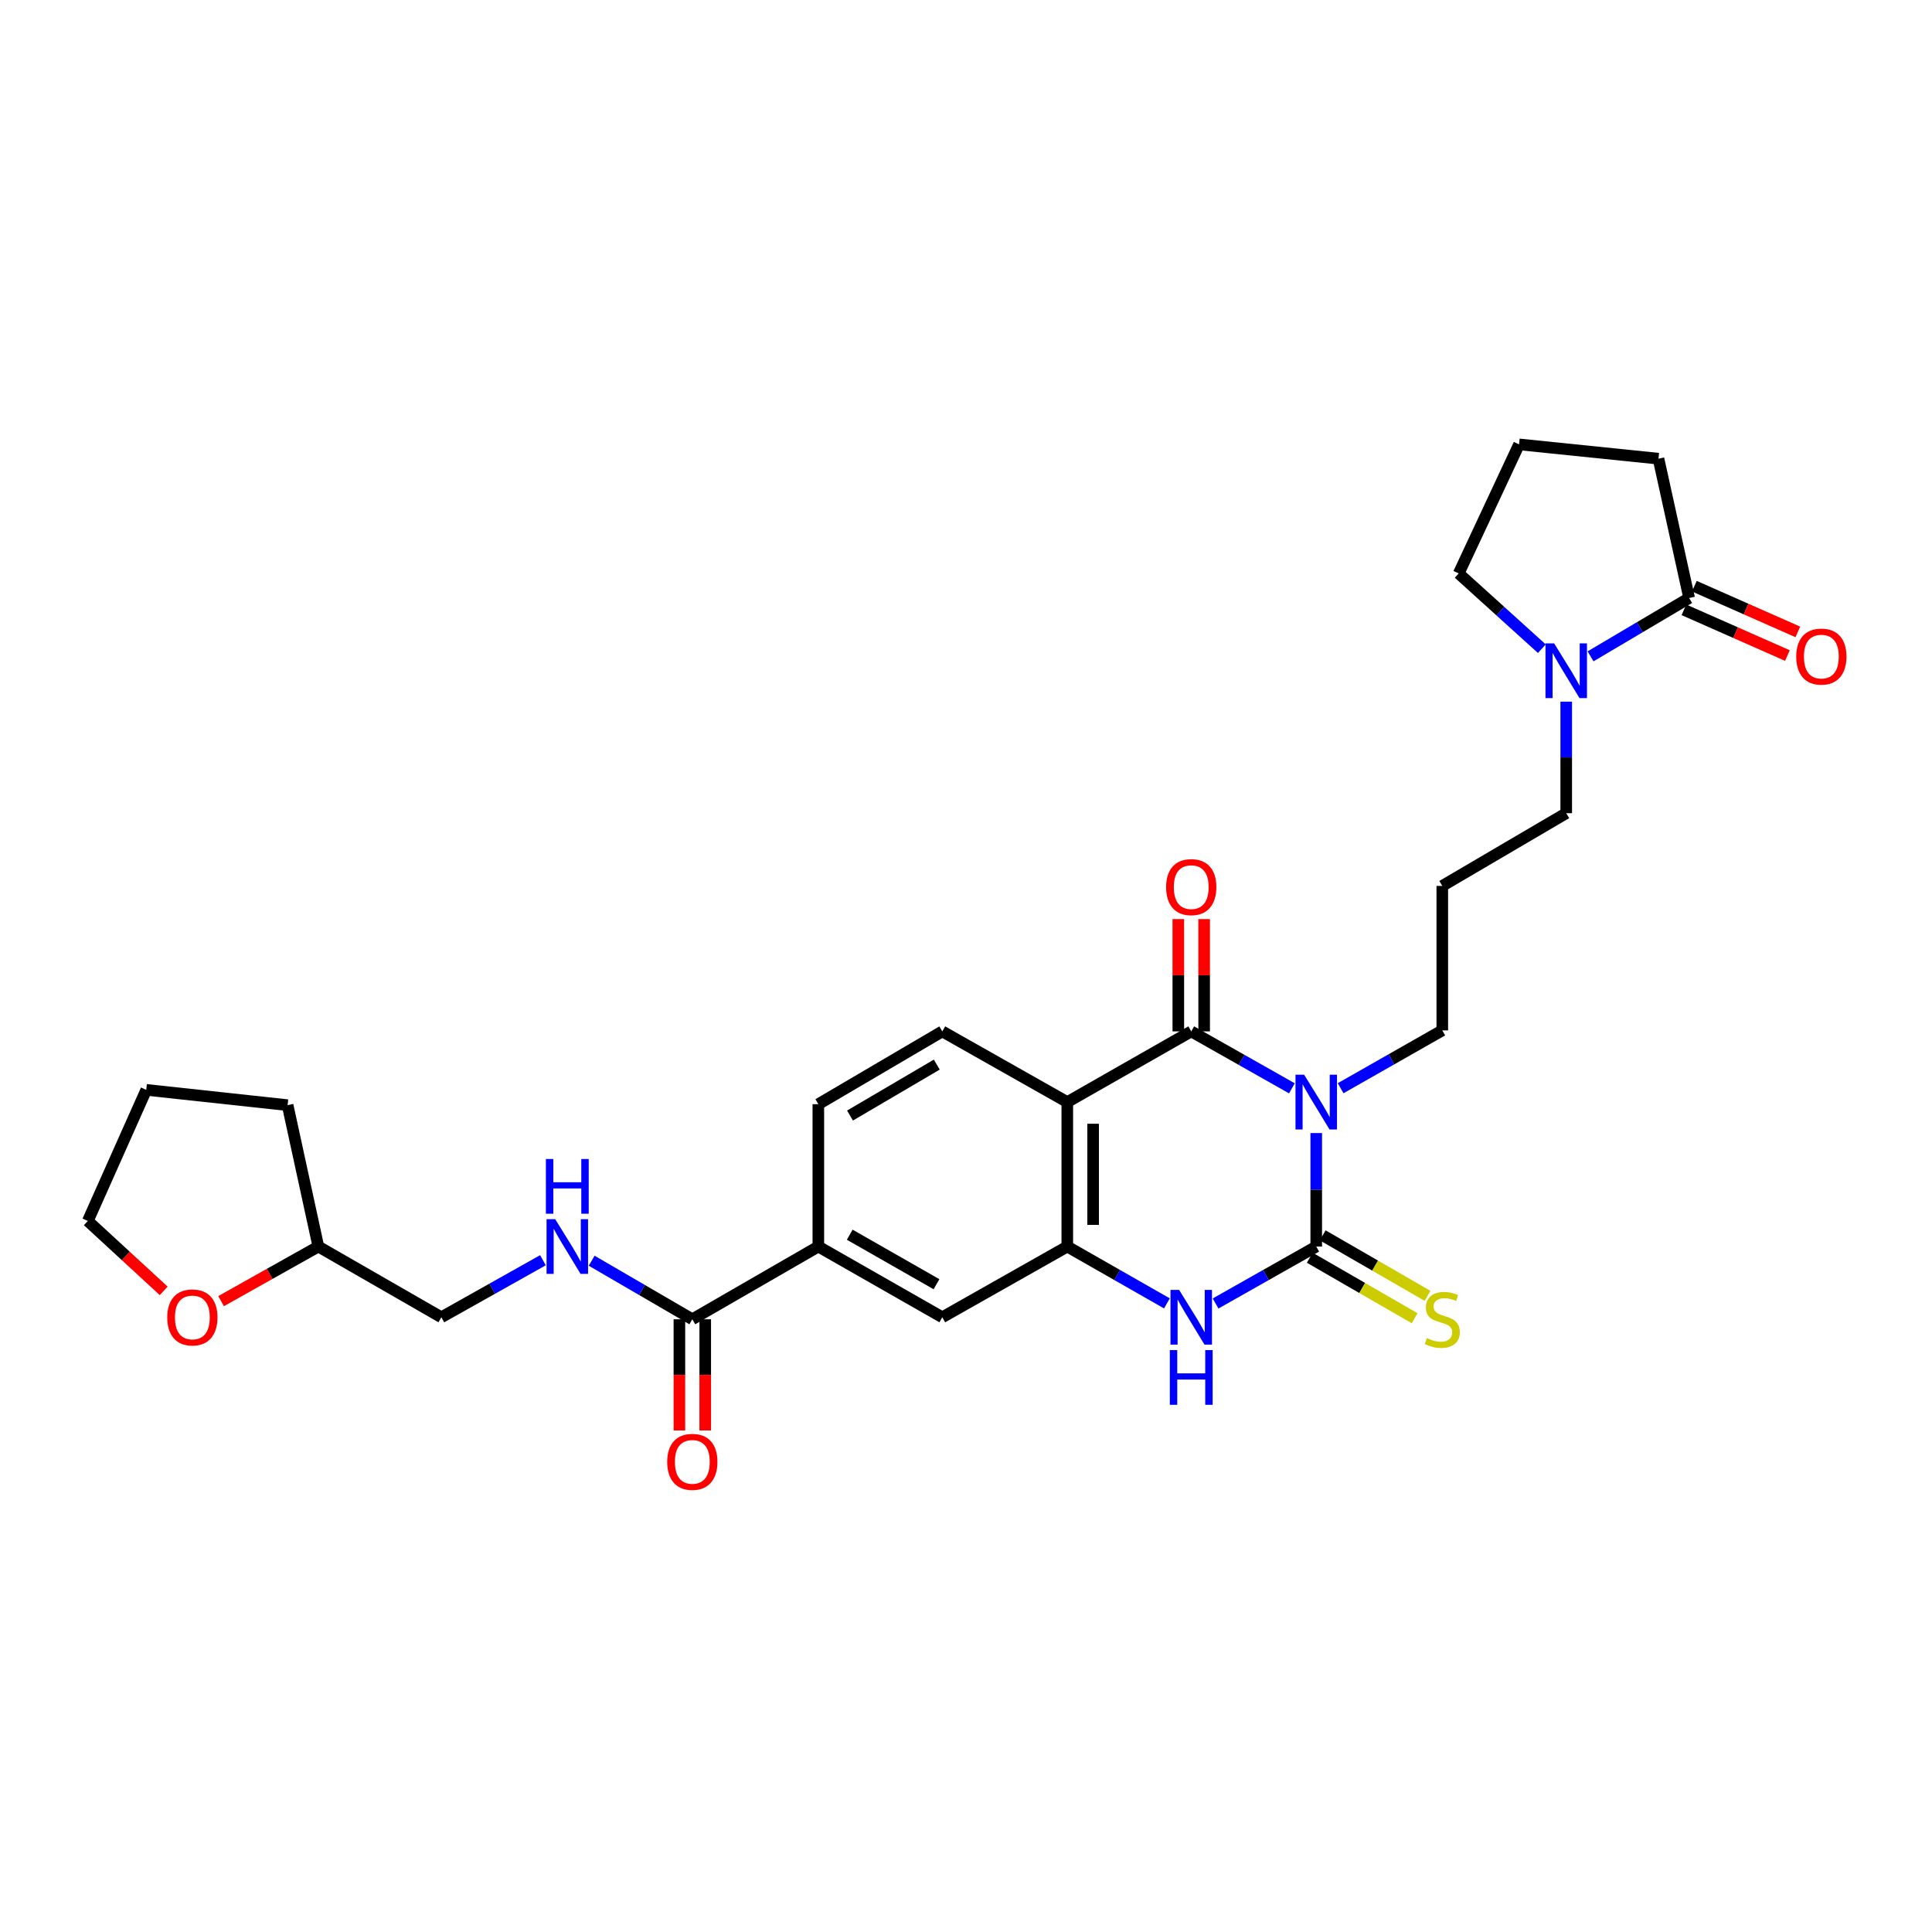 <?xml version='1.0' encoding='iso-8859-1'?>
<svg version='1.1' baseProfile='full'
              xmlns='http://www.w3.org/2000/svg'
                      xmlns:rdkit='http://www.rdkit.org/xml'
                      xmlns:xlink='http://www.w3.org/1999/xlink'
                  xml:space='preserve'
width='1000px' height='1000px' viewBox='0 0 1000 1000'>
<!-- END OF HEADER -->
<rect style='opacity:1.0;fill:#FFFFFF;stroke:none' width='1000' height='1000' x='0' y='0'> </rect>
<path class='bond-0' d='M 681.285,586.469 L 681.285,615.84' style='fill:none;fill-rule:evenodd;stroke:#0000FF;stroke-width:6px;stroke-linecap:butt;stroke-linejoin:miter;stroke-opacity:1' />
<path class='bond-0' d='M 681.285,615.84 L 681.285,645.21' style='fill:none;fill-rule:evenodd;stroke:#000000;stroke-width:6px;stroke-linecap:butt;stroke-linejoin:miter;stroke-opacity:1' />
<path class='bond-1' d='M 668.687,563.315 L 642.635,548.583' style='fill:none;fill-rule:evenodd;stroke:#0000FF;stroke-width:6px;stroke-linecap:butt;stroke-linejoin:miter;stroke-opacity:1' />
<path class='bond-1' d='M 642.635,548.583 L 616.582,533.85' style='fill:none;fill-rule:evenodd;stroke:#000000;stroke-width:6px;stroke-linecap:butt;stroke-linejoin:miter;stroke-opacity:1' />
<path class='bond-17' d='M 693.902,563.262 L 720.213,548.292' style='fill:none;fill-rule:evenodd;stroke:#0000FF;stroke-width:6px;stroke-linecap:butt;stroke-linejoin:miter;stroke-opacity:1' />
<path class='bond-17' d='M 720.213,548.292 L 746.524,533.322' style='fill:none;fill-rule:evenodd;stroke:#000000;stroke-width:6px;stroke-linecap:butt;stroke-linejoin:miter;stroke-opacity:1' />
<path class='bond-3' d='M 681.285,645.21 L 655.233,659.949' style='fill:none;fill-rule:evenodd;stroke:#000000;stroke-width:6px;stroke-linecap:butt;stroke-linejoin:miter;stroke-opacity:1' />
<path class='bond-3' d='M 655.233,659.949 L 629.18,674.688' style='fill:none;fill-rule:evenodd;stroke:#0000FF;stroke-width:6px;stroke-linecap:butt;stroke-linejoin:miter;stroke-opacity:1' />
<path class='bond-11' d='M 677.943,651.002 L 705.081,666.661' style='fill:none;fill-rule:evenodd;stroke:#000000;stroke-width:6px;stroke-linecap:butt;stroke-linejoin:miter;stroke-opacity:1' />
<path class='bond-11' d='M 705.081,666.661 L 732.219,682.321' style='fill:none;fill-rule:evenodd;stroke:#CCCC00;stroke-width:6px;stroke-linecap:butt;stroke-linejoin:miter;stroke-opacity:1' />
<path class='bond-11' d='M 684.627,639.419 L 711.765,655.078' style='fill:none;fill-rule:evenodd;stroke:#000000;stroke-width:6px;stroke-linecap:butt;stroke-linejoin:miter;stroke-opacity:1' />
<path class='bond-11' d='M 711.765,655.078 L 738.903,670.738' style='fill:none;fill-rule:evenodd;stroke:#CCCC00;stroke-width:6px;stroke-linecap:butt;stroke-linejoin:miter;stroke-opacity:1' />
<path class='bond-2' d='M 616.582,533.85 L 552.428,570.44' style='fill:none;fill-rule:evenodd;stroke:#000000;stroke-width:6px;stroke-linecap:butt;stroke-linejoin:miter;stroke-opacity:1' />
<path class='bond-13' d='M 623.268,533.85 L 623.268,504.783' style='fill:none;fill-rule:evenodd;stroke:#000000;stroke-width:6px;stroke-linecap:butt;stroke-linejoin:miter;stroke-opacity:1' />
<path class='bond-13' d='M 623.268,504.783 L 623.268,475.716' style='fill:none;fill-rule:evenodd;stroke:#FF0000;stroke-width:6px;stroke-linecap:butt;stroke-linejoin:miter;stroke-opacity:1' />
<path class='bond-13' d='M 609.895,533.85 L 609.895,504.783' style='fill:none;fill-rule:evenodd;stroke:#000000;stroke-width:6px;stroke-linecap:butt;stroke-linejoin:miter;stroke-opacity:1' />
<path class='bond-13' d='M 609.895,504.783 L 609.895,475.716' style='fill:none;fill-rule:evenodd;stroke:#FF0000;stroke-width:6px;stroke-linecap:butt;stroke-linejoin:miter;stroke-opacity:1' />
<path class='bond-4' d='M 552.428,570.44 L 552.428,645.21' style='fill:none;fill-rule:evenodd;stroke:#000000;stroke-width:6px;stroke-linecap:butt;stroke-linejoin:miter;stroke-opacity:1' />
<path class='bond-4' d='M 565.801,581.655 L 565.801,633.995' style='fill:none;fill-rule:evenodd;stroke:#000000;stroke-width:6px;stroke-linecap:butt;stroke-linejoin:miter;stroke-opacity:1' />
<path class='bond-9' d='M 552.428,570.44 L 487.725,533.85' style='fill:none;fill-rule:evenodd;stroke:#000000;stroke-width:6px;stroke-linecap:butt;stroke-linejoin:miter;stroke-opacity:1' />
<path class='bond-29' d='M 603.995,674.634 L 578.212,659.922' style='fill:none;fill-rule:evenodd;stroke:#0000FF;stroke-width:6px;stroke-linecap:butt;stroke-linejoin:miter;stroke-opacity:1' />
<path class='bond-29' d='M 578.212,659.922 L 552.428,645.21' style='fill:none;fill-rule:evenodd;stroke:#000000;stroke-width:6px;stroke-linecap:butt;stroke-linejoin:miter;stroke-opacity:1' />
<path class='bond-8' d='M 552.428,645.21 L 487.725,681.815' style='fill:none;fill-rule:evenodd;stroke:#000000;stroke-width:6px;stroke-linecap:butt;stroke-linejoin:miter;stroke-opacity:1' />
<path class='bond-5' d='M 810.677,363.179 L 810.677,392.043' style='fill:none;fill-rule:evenodd;stroke:#0000FF;stroke-width:6px;stroke-linecap:butt;stroke-linejoin:miter;stroke-opacity:1' />
<path class='bond-5' d='M 810.677,392.043 L 810.677,420.906' style='fill:none;fill-rule:evenodd;stroke:#000000;stroke-width:6px;stroke-linecap:butt;stroke-linejoin:miter;stroke-opacity:1' />
<path class='bond-6' d='M 823.265,339.727 L 848.781,324.629' style='fill:none;fill-rule:evenodd;stroke:#0000FF;stroke-width:6px;stroke-linecap:butt;stroke-linejoin:miter;stroke-opacity:1' />
<path class='bond-6' d='M 848.781,324.629 L 874.296,309.531' style='fill:none;fill-rule:evenodd;stroke:#000000;stroke-width:6px;stroke-linecap:butt;stroke-linejoin:miter;stroke-opacity:1' />
<path class='bond-23' d='M 798.061,335.762 L 776.538,316.291' style='fill:none;fill-rule:evenodd;stroke:#0000FF;stroke-width:6px;stroke-linecap:butt;stroke-linejoin:miter;stroke-opacity:1' />
<path class='bond-23' d='M 776.538,316.291 L 755.016,296.819' style='fill:none;fill-rule:evenodd;stroke:#000000;stroke-width:6px;stroke-linecap:butt;stroke-linejoin:miter;stroke-opacity:1' />
<path class='bond-15' d='M 871.594,315.647 L 898.376,327.478' style='fill:none;fill-rule:evenodd;stroke:#000000;stroke-width:6px;stroke-linecap:butt;stroke-linejoin:miter;stroke-opacity:1' />
<path class='bond-15' d='M 898.376,327.478 L 925.157,339.309' style='fill:none;fill-rule:evenodd;stroke:#FF0000;stroke-width:6px;stroke-linecap:butt;stroke-linejoin:miter;stroke-opacity:1' />
<path class='bond-15' d='M 876.998,303.415 L 903.779,315.245' style='fill:none;fill-rule:evenodd;stroke:#000000;stroke-width:6px;stroke-linecap:butt;stroke-linejoin:miter;stroke-opacity:1' />
<path class='bond-15' d='M 903.779,315.245 L 930.561,327.076' style='fill:none;fill-rule:evenodd;stroke:#FF0000;stroke-width:6px;stroke-linecap:butt;stroke-linejoin:miter;stroke-opacity:1' />
<path class='bond-24' d='M 874.296,309.531 L 858.427,237.413' style='fill:none;fill-rule:evenodd;stroke:#000000;stroke-width:6px;stroke-linecap:butt;stroke-linejoin:miter;stroke-opacity:1' />
<path class='bond-7' d='M 358.34,682.856 L 423.571,645.21' style='fill:none;fill-rule:evenodd;stroke:#000000;stroke-width:6px;stroke-linecap:butt;stroke-linejoin:miter;stroke-opacity:1' />
<path class='bond-12' d='M 358.34,682.856 L 332.294,667.702' style='fill:none;fill-rule:evenodd;stroke:#000000;stroke-width:6px;stroke-linecap:butt;stroke-linejoin:miter;stroke-opacity:1' />
<path class='bond-12' d='M 332.294,667.702 L 306.248,652.548' style='fill:none;fill-rule:evenodd;stroke:#0000FF;stroke-width:6px;stroke-linecap:butt;stroke-linejoin:miter;stroke-opacity:1' />
<path class='bond-16' d='M 351.654,682.856 L 351.654,711.632' style='fill:none;fill-rule:evenodd;stroke:#000000;stroke-width:6px;stroke-linecap:butt;stroke-linejoin:miter;stroke-opacity:1' />
<path class='bond-16' d='M 351.654,711.632 L 351.654,740.408' style='fill:none;fill-rule:evenodd;stroke:#FF0000;stroke-width:6px;stroke-linecap:butt;stroke-linejoin:miter;stroke-opacity:1' />
<path class='bond-16' d='M 365.027,682.856 L 365.027,711.632' style='fill:none;fill-rule:evenodd;stroke:#000000;stroke-width:6px;stroke-linecap:butt;stroke-linejoin:miter;stroke-opacity:1' />
<path class='bond-16' d='M 365.027,711.632 L 365.027,740.408' style='fill:none;fill-rule:evenodd;stroke:#FF0000;stroke-width:6px;stroke-linecap:butt;stroke-linejoin:miter;stroke-opacity:1' />
<path class='bond-30' d='M 487.725,681.815 L 423.571,645.21' style='fill:none;fill-rule:evenodd;stroke:#000000;stroke-width:6px;stroke-linecap:butt;stroke-linejoin:miter;stroke-opacity:1' />
<path class='bond-30' d='M 484.729,664.709 L 439.822,639.086' style='fill:none;fill-rule:evenodd;stroke:#000000;stroke-width:6px;stroke-linecap:butt;stroke-linejoin:miter;stroke-opacity:1' />
<path class='bond-14' d='M 487.725,533.85 L 423.571,571.525' style='fill:none;fill-rule:evenodd;stroke:#000000;stroke-width:6px;stroke-linecap:butt;stroke-linejoin:miter;stroke-opacity:1' />
<path class='bond-14' d='M 484.874,551.033 L 439.966,577.405' style='fill:none;fill-rule:evenodd;stroke:#000000;stroke-width:6px;stroke-linecap:butt;stroke-linejoin:miter;stroke-opacity:1' />
<path class='bond-10' d='M 423.571,645.21 L 423.571,571.525' style='fill:none;fill-rule:evenodd;stroke:#000000;stroke-width:6px;stroke-linecap:butt;stroke-linejoin:miter;stroke-opacity:1' />
<path class='bond-20' d='M 281.028,652.29 L 254.735,667.053' style='fill:none;fill-rule:evenodd;stroke:#0000FF;stroke-width:6px;stroke-linecap:butt;stroke-linejoin:miter;stroke-opacity:1' />
<path class='bond-20' d='M 254.735,667.053 L 228.443,681.815' style='fill:none;fill-rule:evenodd;stroke:#000000;stroke-width:6px;stroke-linecap:butt;stroke-linejoin:miter;stroke-opacity:1' />
<path class='bond-19' d='M 746.524,533.322 L 746.524,458.552' style='fill:none;fill-rule:evenodd;stroke:#000000;stroke-width:6px;stroke-linecap:butt;stroke-linejoin:miter;stroke-opacity:1' />
<path class='bond-18' d='M 114.44,673.468 L 139.61,659.339' style='fill:none;fill-rule:evenodd;stroke:#FF0000;stroke-width:6px;stroke-linecap:butt;stroke-linejoin:miter;stroke-opacity:1' />
<path class='bond-18' d='M 139.61,659.339 L 164.78,645.21' style='fill:none;fill-rule:evenodd;stroke:#000000;stroke-width:6px;stroke-linecap:butt;stroke-linejoin:miter;stroke-opacity:1' />
<path class='bond-26' d='M 84.731,668.145 L 65.093,650.054' style='fill:none;fill-rule:evenodd;stroke:#FF0000;stroke-width:6px;stroke-linecap:butt;stroke-linejoin:miter;stroke-opacity:1' />
<path class='bond-26' d='M 65.093,650.054 L 45.455,631.964' style='fill:none;fill-rule:evenodd;stroke:#000000;stroke-width:6px;stroke-linecap:butt;stroke-linejoin:miter;stroke-opacity:1' />
<path class='bond-21' d='M 746.524,458.552 L 810.677,420.906' style='fill:none;fill-rule:evenodd;stroke:#000000;stroke-width:6px;stroke-linecap:butt;stroke-linejoin:miter;stroke-opacity:1' />
<path class='bond-22' d='M 228.443,681.815 L 164.78,645.21' style='fill:none;fill-rule:evenodd;stroke:#000000;stroke-width:6px;stroke-linecap:butt;stroke-linejoin:miter;stroke-opacity:1' />
<path class='bond-27' d='M 164.78,645.21 L 148.866,572.03' style='fill:none;fill-rule:evenodd;stroke:#000000;stroke-width:6px;stroke-linecap:butt;stroke-linejoin:miter;stroke-opacity:1' />
<path class='bond-25' d='M 755.016,296.819 L 786.264,230.013' style='fill:none;fill-rule:evenodd;stroke:#000000;stroke-width:6px;stroke-linecap:butt;stroke-linejoin:miter;stroke-opacity:1' />
<path class='bond-31' d='M 858.427,237.413 L 786.264,230.013' style='fill:none;fill-rule:evenodd;stroke:#000000;stroke-width:6px;stroke-linecap:butt;stroke-linejoin:miter;stroke-opacity:1' />
<path class='bond-32' d='M 45.455,631.964 L 75.707,564.11' style='fill:none;fill-rule:evenodd;stroke:#000000;stroke-width:6px;stroke-linecap:butt;stroke-linejoin:miter;stroke-opacity:1' />
<path class='bond-28' d='M 148.866,572.03 L 75.707,564.11' style='fill:none;fill-rule:evenodd;stroke:#000000;stroke-width:6px;stroke-linecap:butt;stroke-linejoin:miter;stroke-opacity:1' />
<path  class='atom-0' d='M 675.025 556.28
L 684.305 571.28
Q 685.225 572.76, 686.705 575.44
Q 688.185 578.12, 688.265 578.28
L 688.265 556.28
L 692.025 556.28
L 692.025 584.6
L 688.145 584.6
L 678.185 568.2
Q 677.025 566.28, 675.785 564.08
Q 674.585 561.88, 674.225 561.2
L 674.225 584.6
L 670.545 584.6
L 670.545 556.28
L 675.025 556.28
' fill='#0000FF'/>
<path  class='atom-4' d='M 610.322 667.655
L 619.602 682.655
Q 620.522 684.135, 622.002 686.815
Q 623.482 689.495, 623.562 689.655
L 623.562 667.655
L 627.322 667.655
L 627.322 695.975
L 623.442 695.975
L 613.482 679.575
Q 612.322 677.655, 611.082 675.455
Q 609.882 673.255, 609.522 672.575
L 609.522 695.975
L 605.842 695.975
L 605.842 667.655
L 610.322 667.655
' fill='#0000FF'/>
<path  class='atom-4' d='M 605.502 698.807
L 609.342 698.807
L 609.342 710.847
L 623.822 710.847
L 623.822 698.807
L 627.662 698.807
L 627.662 727.127
L 623.822 727.127
L 623.822 714.047
L 609.342 714.047
L 609.342 727.127
L 605.502 727.127
L 605.502 698.807
' fill='#0000FF'/>
<path  class='atom-6' d='M 804.417 333.016
L 813.697 348.016
Q 814.617 349.496, 816.097 352.176
Q 817.577 354.856, 817.657 355.016
L 817.657 333.016
L 821.417 333.016
L 821.417 361.336
L 817.537 361.336
L 807.577 344.936
Q 806.417 343.016, 805.177 340.816
Q 803.977 338.616, 803.617 337.936
L 803.617 361.336
L 799.937 361.336
L 799.937 333.016
L 804.417 333.016
' fill='#0000FF'/>
<path  class='atom-12' d='M 738.524 692.576
Q 738.844 692.696, 740.164 693.256
Q 741.484 693.816, 742.924 694.176
Q 744.404 694.496, 745.844 694.496
Q 748.524 694.496, 750.084 693.216
Q 751.644 691.896, 751.644 689.616
Q 751.644 688.056, 750.844 687.096
Q 750.084 686.136, 748.884 685.616
Q 747.684 685.096, 745.684 684.496
Q 743.164 683.736, 741.644 683.016
Q 740.164 682.296, 739.084 680.776
Q 738.044 679.256, 738.044 676.696
Q 738.044 673.136, 740.444 670.936
Q 742.884 668.736, 747.684 668.736
Q 750.964 668.736, 754.684 670.296
L 753.764 673.376
Q 750.364 671.976, 747.804 671.976
Q 745.044 671.976, 743.524 673.136
Q 742.004 674.256, 742.044 676.216
Q 742.044 677.736, 742.804 678.656
Q 743.604 679.576, 744.724 680.096
Q 745.884 680.616, 747.804 681.216
Q 750.364 682.016, 751.884 682.816
Q 753.404 683.616, 754.484 685.256
Q 755.604 686.856, 755.604 689.616
Q 755.604 693.536, 752.964 695.656
Q 750.364 697.736, 746.004 697.736
Q 743.484 697.736, 741.564 697.176
Q 739.684 696.656, 737.444 695.736
L 738.524 692.576
' fill='#CCCC00'/>
<path  class='atom-13' d='M 287.377 631.05
L 296.657 646.05
Q 297.577 647.53, 299.057 650.21
Q 300.537 652.89, 300.617 653.05
L 300.617 631.05
L 304.377 631.05
L 304.377 659.37
L 300.497 659.37
L 290.537 642.97
Q 289.377 641.05, 288.137 638.85
Q 286.937 636.65, 286.577 635.97
L 286.577 659.37
L 282.897 659.37
L 282.897 631.05
L 287.377 631.05
' fill='#0000FF'/>
<path  class='atom-13' d='M 282.557 599.898
L 286.397 599.898
L 286.397 611.938
L 300.877 611.938
L 300.877 599.898
L 304.717 599.898
L 304.717 628.218
L 300.877 628.218
L 300.877 615.138
L 286.397 615.138
L 286.397 628.218
L 282.557 628.218
L 282.557 599.898
' fill='#0000FF'/>
<path  class='atom-14' d='M 603.582 459.167
Q 603.582 452.367, 606.942 448.567
Q 610.302 444.767, 616.582 444.767
Q 622.862 444.767, 626.222 448.567
Q 629.582 452.367, 629.582 459.167
Q 629.582 466.047, 626.182 469.967
Q 622.782 473.847, 616.582 473.847
Q 610.342 473.847, 606.942 469.967
Q 603.582 466.087, 603.582 459.167
M 616.582 470.647
Q 620.902 470.647, 623.222 467.767
Q 625.582 464.847, 625.582 459.167
Q 625.582 453.607, 623.222 450.807
Q 620.902 447.967, 616.582 447.967
Q 612.262 447.967, 609.902 450.767
Q 607.582 453.567, 607.582 459.167
Q 607.582 464.887, 609.902 467.767
Q 612.262 470.647, 616.582 470.647
' fill='#FF0000'/>
<path  class='atom-16' d='M 929.729 339.842
Q 929.729 333.042, 933.089 329.242
Q 936.449 325.442, 942.729 325.442
Q 949.009 325.442, 952.369 329.242
Q 955.729 333.042, 955.729 339.842
Q 955.729 346.722, 952.329 350.642
Q 948.929 354.522, 942.729 354.522
Q 936.489 354.522, 933.089 350.642
Q 929.729 346.762, 929.729 339.842
M 942.729 351.322
Q 947.049 351.322, 949.369 348.442
Q 951.729 345.522, 951.729 339.842
Q 951.729 334.282, 949.369 331.482
Q 947.049 328.642, 942.729 328.642
Q 938.409 328.642, 936.049 331.442
Q 933.729 334.242, 933.729 339.842
Q 933.729 345.562, 936.049 348.442
Q 938.409 351.322, 942.729 351.322
' fill='#FF0000'/>
<path  class='atom-17' d='M 345.34 756.651
Q 345.34 749.851, 348.7 746.051
Q 352.06 742.251, 358.34 742.251
Q 364.62 742.251, 367.98 746.051
Q 371.34 749.851, 371.34 756.651
Q 371.34 763.531, 367.94 767.451
Q 364.54 771.331, 358.34 771.331
Q 352.1 771.331, 348.7 767.451
Q 345.34 763.571, 345.34 756.651
M 358.34 768.131
Q 362.66 768.131, 364.98 765.251
Q 367.34 762.331, 367.34 756.651
Q 367.34 751.091, 364.98 748.291
Q 362.66 745.451, 358.34 745.451
Q 354.02 745.451, 351.66 748.251
Q 349.34 751.051, 349.34 756.651
Q 349.34 762.371, 351.66 765.251
Q 354.02 768.131, 358.34 768.131
' fill='#FF0000'/>
<path  class='atom-19' d='M 86.571 681.895
Q 86.571 675.095, 89.931 671.295
Q 93.291 667.495, 99.571 667.495
Q 105.851 667.495, 109.211 671.295
Q 112.571 675.095, 112.571 681.895
Q 112.571 688.775, 109.171 692.695
Q 105.771 696.575, 99.571 696.575
Q 93.331 696.575, 89.931 692.695
Q 86.571 688.815, 86.571 681.895
M 99.571 693.375
Q 103.891 693.375, 106.211 690.495
Q 108.571 687.575, 108.571 681.895
Q 108.571 676.335, 106.211 673.535
Q 103.891 670.695, 99.571 670.695
Q 95.251 670.695, 92.891 673.495
Q 90.571 676.295, 90.571 681.895
Q 90.571 687.615, 92.891 690.495
Q 95.251 693.375, 99.571 693.375
' fill='#FF0000'/>
</svg>
